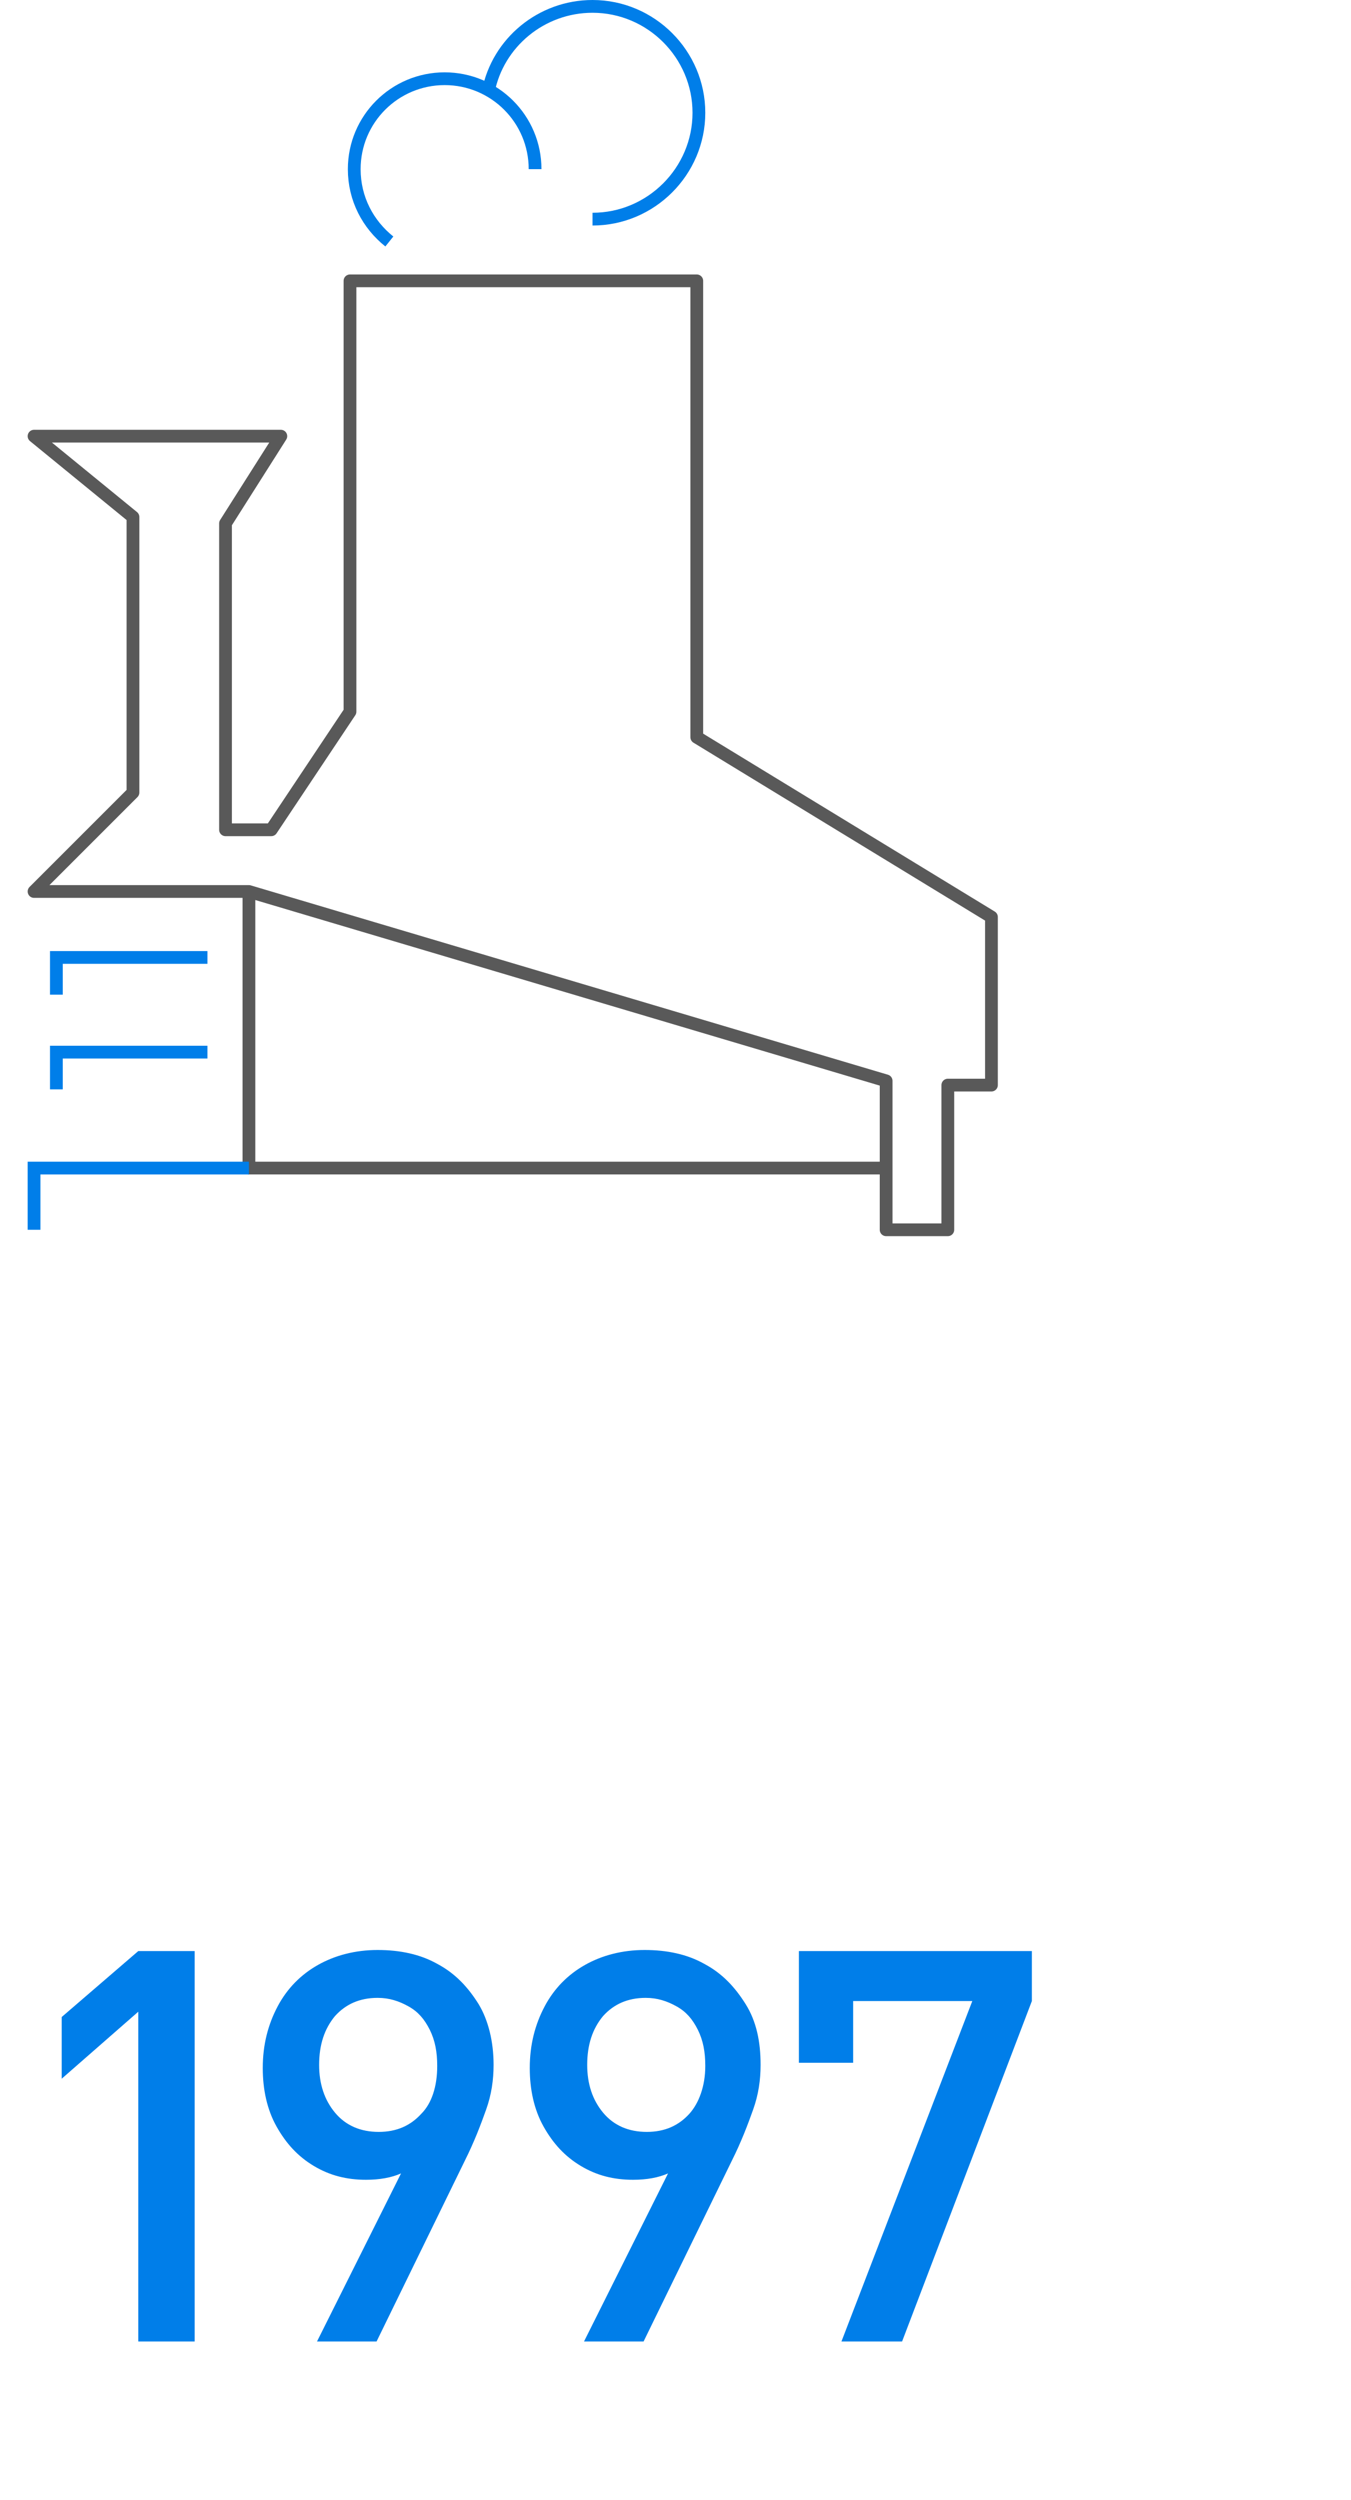 <?xml version="1.0" encoding="utf-8"?>
<!-- Generator: Adobe Illustrator 21.0.0, SVG Export Plug-In . SVG Version: 6.00 Build 0)  -->
<svg version="1.1" id="图层_1" xmlns="http://www.w3.org/2000/svg" xmlns:xlink="http://www.w3.org/1999/xlink" x="0px" y="0px"
	 viewBox="0 0 127 235" style="enable-background:new 0 0 127 235;" xml:space="preserve">
<style type="text/css">
	.st0{fill:none;stroke:#595959;stroke-width:1.2;stroke-linecap:round;stroke-linejoin:round;stroke-miterlimit:10;}
	.st1{fill:none;stroke:#007EE9;stroke-width:1.2;stroke-miterlimit:10;}
	.st2{fill:none;}
	.st3{fill:none;stroke:#595959;stroke-width:1.2;stroke-miterlimit:10;}
	.st4{fill:none;stroke:#595959;stroke-width:1.2;stroke-linejoin:round;stroke-miterlimit:10;}
	.st5{fill:none;stroke:#009BD2;stroke-width:1.2;stroke-linejoin:round;stroke-miterlimit:10;}
	.st6{fill:none;stroke:#00A3CD;stroke-width:1.2;stroke-miterlimit:10;}
	.st7{fill:none;stroke:#06AEA5;stroke-width:1.2;stroke-miterlimit:10;}
	.st8{fill:none;stroke:#00ABC7;stroke-width:1.2;stroke-miterlimit:10;}
	.st9{fill:#00ABC7;}
	.st10{fill:none;stroke:#008CDE;stroke-width:1.2;stroke-linecap:round;stroke-linejoin:round;stroke-miterlimit:10;}
	.st11{fill:#007EE9;}
	.st12{fill:#0084E3;}
	.st13{fill:none;stroke:#0084E3;stroke-width:1.2;stroke-miterlimit:10;}
	.st14{fill:#008CDE;}
	.st15{fill:#0094D8;}
	.st16{fill:none;stroke:#0094D8;stroke-width:1.2;stroke-linejoin:round;stroke-miterlimit:10;}
	.st17{fill:none;stroke:#0094D8;stroke-width:1.2;stroke-miterlimit:10;}
	.st18{fill:#009BD2;}
	.st19{fill:#00A3CD;}
	.st20{fill:#06AEA5;}
	.st21{fill:none;stroke:#0DB084;stroke-width:1.2;stroke-linejoin:round;stroke-miterlimit:10;}
	.st22{fill:#0DB084;}
	.st23{fill:#13B365;}
	.st24{fill:none;stroke:#13B365;stroke-width:1.2;stroke-linejoin:round;stroke-miterlimit:10;}
	.st25{fill:#19B643;}
	.st26{fill:none;stroke:#19B643;stroke-width:1.2;stroke-linejoin:round;stroke-miterlimit:10;}
	.st27{fill:#FFFFFF;stroke:#19B643;stroke-width:1.2;stroke-linejoin:round;stroke-miterlimit:10;}
	.st28{fill:#20B822;}
	.st29{fill:none;stroke:#20B822;stroke-width:1.2;stroke-linecap:round;stroke-miterlimit:10;}
	.st30{fill:#26BB00;}
	.st31{fill:none;stroke:#26BB00;stroke-width:1.2;stroke-linecap:round;stroke-miterlimit:10;}
</style>
<path class="st0" d="M23.4,83.8H3.2l9.3-9.3V48.6L3.2,41h23.2l-5.2,8.2V78h4.3l7.4-11.1V26.4h32.6v42.9l27.7,16.9V102h-4.1v13.6
	h-5.8v-14L23.4,83.8v26h59.9"/>
<path class="st1" d="M19.5,90H5.3v3.5"/>
<path class="st1" d="M19.5,98.9H5.3v3.5"/>
<path class="st1" d="M23.4,109.8H3.2v5.8"/>
<rect x="28.8" y="98.9" class="st2" width="6.2" height="6.2"/>
<rect x="42" y="98.9" class="st2" width="6.2" height="6.2"/>
<rect x="55.2" y="98.9" class="st2" width="6.2" height="6.2"/>
<path class="st1" d="M36.6,22.7c-2-1.6-3.3-4-3.3-6.8c0-4.7,3.8-8.5,8.5-8.5c4.7,0,8.5,3.8,8.5,8.5"/>
<path class="st1" d="M45.9,8.6c0.9-4.6,5-8,9.8-8c5.5,0,10,4.5,10,10c0,5.5-4.5,10-10,10"/>
<g>
	<path class="st11" d="M18.3,220.1H13v-31l-7.2,6.3v-5.8l7.2-6.2h5.3V220.1z"/>
	<path class="st11" d="M46.4,194.1c0,1.4-0.2,2.8-0.7,4.2c-0.5,1.4-1.1,3-2,4.8l-8.3,17h-5.6l7.9-15.8c-0.9,0.4-2,0.6-3.3,0.6
		c-1.8,0-3.4-0.4-4.9-1.3c-1.5-0.9-2.6-2.1-3.5-3.7s-1.3-3.5-1.3-5.5c0-2.2,0.5-4.1,1.4-5.8c0.9-1.7,2.2-3,3.8-3.9
		c1.6-0.9,3.5-1.4,5.6-1.4s4,0.4,5.6,1.3c1.7,0.9,2.9,2.2,3.9,3.8C45.9,189.9,46.4,191.9,46.4,194.1z M41.1,194.2
		c0-1.3-0.2-2.4-0.7-3.4c-0.5-1-1.1-1.7-2-2.2c-0.9-0.5-1.8-0.8-2.9-0.8c-1.7,0-3,0.6-4,1.7c-1,1.2-1.5,2.7-1.5,4.6
		c0,1.8,0.5,3.3,1.5,4.5s2.4,1.8,4.1,1.8c1.7,0,3-0.6,4-1.7C40.6,197.7,41.1,196.1,41.1,194.2z"/>
	<path class="st11" d="M71.5,194.1c0,1.4-0.2,2.8-0.7,4.2c-0.5,1.4-1.1,3-2,4.8l-8.3,17h-5.6l7.9-15.8c-0.9,0.4-2,0.6-3.3,0.6
		c-1.8,0-3.4-0.4-4.9-1.3c-1.5-0.9-2.6-2.1-3.5-3.7s-1.3-3.5-1.3-5.5c0-2.2,0.5-4.1,1.4-5.8c0.9-1.7,2.2-3,3.8-3.9
		c1.6-0.9,3.5-1.4,5.6-1.4s4,0.4,5.6,1.3c1.7,0.9,2.9,2.2,3.9,3.8S71.5,191.9,71.5,194.1z M66.3,194.2c0-1.3-0.2-2.4-0.7-3.4
		c-0.5-1-1.1-1.7-2-2.2s-1.8-0.8-2.9-0.8c-1.7,0-3,0.6-4,1.7c-1,1.2-1.5,2.7-1.5,4.6c0,1.8,0.5,3.3,1.5,4.5s2.4,1.8,4.1,1.8
		c1.7,0,3-0.6,4-1.7C65.7,197.7,66.3,196.1,66.3,194.2z"/>
	<path class="st11" d="M97,188.1l-12.2,32h-5.7l12.3-32H80.2v5.8h-5.1v-10.5H97V188.1z"/>
</g>
</svg>
